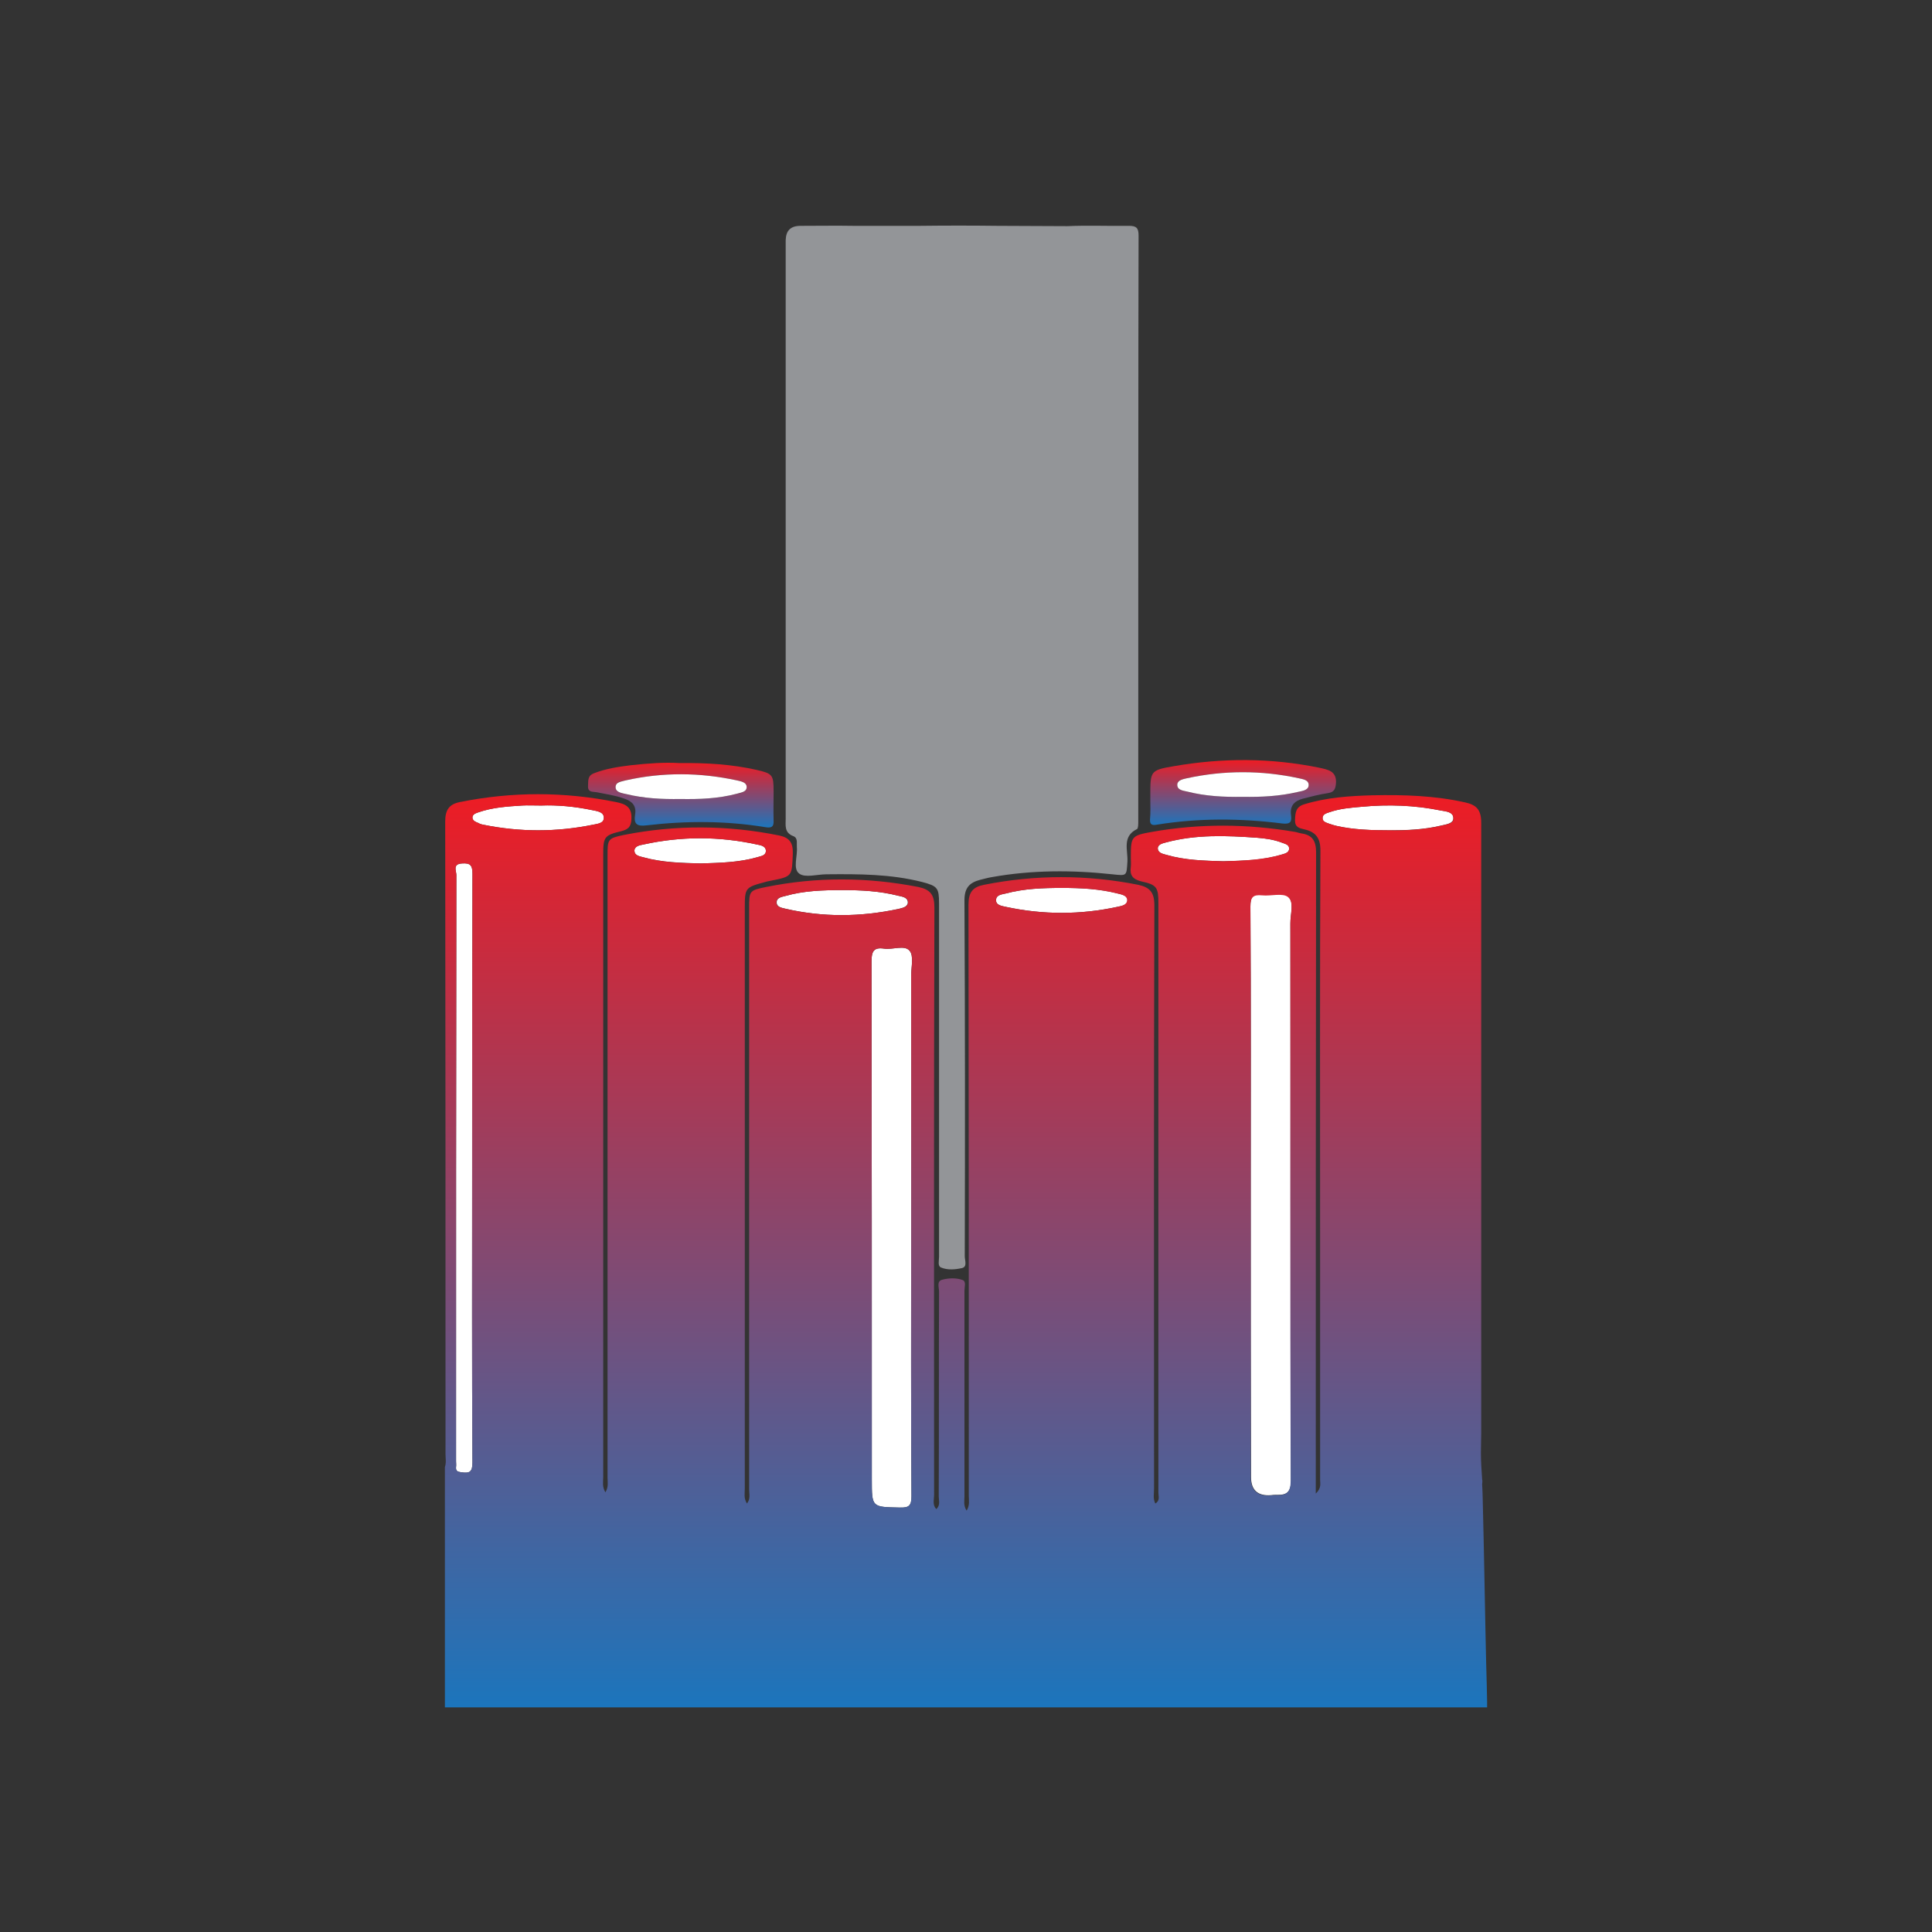 <?xml version="1.0" encoding="utf-8"?>
<!-- Generator: Adobe Illustrator 26.5.0, SVG Export Plug-In . SVG Version: 6.00 Build 0)  -->
<svg version="1.1" id="Layer_1" xmlns="http://www.w3.org/2000/svg" xmlns:xlink="http://www.w3.org/1999/xlink" x="0px" y="0px"
	 viewBox="0 0 623.6 623.6" style="enable-background:new 0 0 623.6 623.6;" xml:space="preserve">
<rect x="0" y="0" width="623.6" height="623.6" fill="#333333" stroke="none"/>
<style type="text/css">
	.st0{fill:#939598;}
	.st1{fill:url(#SVGID_1_);}
	.st2{fill:url(#SVGID_00000030450304670293481250000013296204579939625896_);}
	.st3{fill:#FFFFFF;}
	.st4{fill:url(#SVGID_00000142142102904200508990000009842603727532520879_);}
</style>
<g>
	<path class="st0" d="M275.7,72.9c-5.8-0.1-11.6,0-17.3,0c-3.2,0-4.7,1.5-4.8,4.6c0,14,0,172.7,0,186.7c0,2.2-0.5,4.6,2.5,5.7
		c1.5,0.6,1,2.3,1.1,3.5c0.3,3-1.4,7,0.8,8.6c1.9,1.4,5.8,0.2,8.8,0.2c10.4-0.1,20.7-0.1,30.9,2.5c4.9,1.3,5.4,1.9,5.4,6.9
		c0,24.4,0,48.9,0,73.3c0,13.6,0,27.2,0,40.8c0,1.2-0.5,2.9,0.6,3.4c2.1,0.9,4.6,0.7,6.8,0.2c1.8-0.4,0.9-2.5,0.9-3.8
		c0.1-38.3,0.1-76.6-0.1-114.9c0-4,1.6-5.7,5-6.6c1.3-0.3,2.6-0.7,3.9-0.9c12.9-2.3,25.9-2.3,38.8-0.9c4.8,0.5,4.6,0.6,4.9-4.1
		c0.2-3.7-1.8-8.1,3.1-10.5c0.4-0.2,0.4-1.6,0.4-2.4c0-14.8,0-174.4,0.1-189.2c0-2.4-0.7-3.1-3.1-3.1l0,0
		c-6.6,0.1-13.3-0.2-19.9,0.1l-22.6-0.1c-8.3-0.1-16.6-0.1-24.9,0L275.7,72.9z"/>
	
		<linearGradient id="SVGID_1_" gradientUnits="userSpaceOnUse" x1="401.283" y1="359.592" x2="401.283" y2="380.639" gradientTransform="matrix(1 0 0 -1 0 626)">
		<stop  offset="0" style="stop-color:#1C75BC"/>
		<stop  offset="1" style="stop-color:#ED1C24"/>
	</linearGradient>
	<path class="st1" d="M371.3,258c0-0.4,0-0.7,0-1.1c0-8-0.1-8.3,7.6-9.6c15.6-2.7,31.3-2.7,46.9,0.5c2.7,0.6,5.8,1,5.4,5.2
		c-0.2,1.9-0.7,2.7-2.6,3c-2.7,0.4-5.4,1.1-8.1,1.8c-2.6,0.7-4.2,2.2-3.8,5.2c0.3,2.2-0.1,3.1-2.8,2.8c-13.5-1.7-27.1-1.8-40.6,0.4
		c-1.6,0.3-2.2-0.2-2.1-1.8C371.4,262.4,371.3,260.2,371.3,258L371.3,258z M401.1,257.2c6,0.1,12-0.2,17.9-1.6
		c1.3-0.3,3.3-0.5,3.4-2.1c0.1-1.8-1.8-2-3.2-2.3c-12-2.6-24.1-2.6-36.1,0c-1.3,0.3-3,0.5-3.1,2c-0.1,1.9,1.9,2,3.2,2.3
		C389.1,257,395.1,257.3,401.1,257.2L401.1,257.2z"/>
	
		<linearGradient id="SVGID_00000041289632818162729060000001147948914000366494_" gradientUnits="userSpaceOnUse" x1="219.826" y1="358.907" x2="219.826" y2="379.795" gradientTransform="matrix(1 0 0 -1 0 626)">
		<stop  offset="0" style="stop-color:#1C75BC"/>
		<stop  offset="1" style="stop-color:#ED1C24"/>
	</linearGradient>
	<path style="fill:url(#SVGID_00000041289632818162729060000001147948914000366494_);" d="M219.2,246.3c8.9-0.1,17,0.4,25,2.2
		c5.2,1.2,5.5,1.6,5.5,7c0,3.1-0.1,6.2,0,9.4c0.1,2-0.7,2.4-2.6,2.1c-12.8-2.1-25.6-2.1-38.4-0.6c-3.1,0.4-4.2-0.4-3.7-3.5
		c0.5-3-1.2-4.4-3.7-5.2c-2.9-1-5.8-1.4-8.8-2c-1.2-0.2-2.8,0.1-2.7-2c0.1-1.7-0.2-3.3,1.9-4.1c3.8-1.5,7.9-2.1,11.9-2.6
		C209.1,246.4,214.5,246,219.2,246.3L219.2,246.3z M219.6,257.9c6.1,0.1,12.3-0.1,18.2-1.7c1.3-0.3,3.3-0.5,3.2-2.3
		c-0.1-1.4-1.8-1.7-3.1-2c-12-2.6-24-2.7-36,0c-1.3,0.3-3.3,0.4-3.2,2.3c0.1,1.7,2.1,1.8,3.4,2.1C207.8,257.7,213.7,258,219.6,257.9
		L219.6,257.9z"/>
	<path class="st3" d="M403.7,386c0-31.2,0.1-62.4-0.1-93.5c0-3.1,0.8-4,3.8-3.7c2.8,0.3,6.7-0.9,8.4,0.6c2,1.7,0.7,5.6,0.7,8.6
		c0.1,60,0,119.9,0.2,179.8c0,3.9-1.4,4.8-4.7,4.7c-0.6,0-1.2,0-1.8,0.1c-4.3,0.3-6.4-1.7-6.4-5.9
		C403.7,446.5,403.7,416.2,403.7,386L403.7,386z"/>
	<path class="st3" d="M294.1,396.6c0,28.8-0.1,57.6,0.1,86.3c0,3.1-0.8,3.8-3.8,3.7c-9-0.2-9,0-9-9.1c0-55.8,0-111.5-0.1-167.2
		c0-3.3,0.8-4.6,4.1-4.1c2.8,0.4,6.6-1.3,8.2,0.7c1.4,1.6,0.5,5.3,0.5,8C294.1,342.2,294.1,369.4,294.1,396.6L294.1,396.6z"/>
	<path class="st3" d="M152.4,377.4c0,31.6-0.1,63.1,0.1,94.7c0,3.1-1,3.5-3.7,3.1c-1.3-0.2-1.7-0.5-1.6-1.7c0.1-0.6,0-1.2,0-1.8
		c0-63.1,0-126.2,0.1-189.3c0-1.3-1.3-3.5,1.8-3.7c2.7-0.2,3.4,0.6,3.4,3.3C152.4,313.9,152.4,345.7,152.4,377.4z"/>
	<path class="st3" d="M394.9,278c-6.2-0.2-12.4-0.3-18.5-2.1c-1.1-0.3-2.6-0.6-2.7-2c0-1.4,1.6-1.7,2.7-2c9.7-2.6,19.5-2.2,29.3-1.5
		c2.7,0.2,5.5,0.6,8.1,1.6c1,0.4,2.3,0.6,2.3,1.9c0,1.3-1.3,1.6-2.3,1.9C407.7,277.7,401.4,277.8,394.9,278L394.9,278z"/>
	<path class="st3" d="M226.2,278.7c-6.3-0.2-12.5-0.3-18.6-2c-1.2-0.3-2.7-0.6-2.8-1.9c-0.2-1.6,1.6-2,2.8-2.2
		c12.2-2.7,24.5-2.7,36.8,0c1.1,0.2,2.7,0.5,2.8,1.9c0.1,1.7-1.6,1.8-2.8,2.2C238.4,278.4,232.2,278.5,226.2,278.7L226.2,278.7z"/>
	<path class="st3" d="M271.9,287.3c6,0,12,0.3,17.9,1.8c1.3,0.3,3.3,0.5,3.2,2.3c-0.1,1.4-1.9,1.7-3.1,2
		c-12.1,2.6-24.3,2.7-36.4-0.1c-1.2-0.3-2.9-0.5-2.8-2.2c0.1-1.4,1.7-1.6,2.8-1.9C259.4,287.5,265.6,287.3,271.9,287.3L271.9,287.3z
		"/>
	<path class="st3" d="M448.6,268c-6.1,0-11.7-0.2-17.1-1.4c-0.8-0.2-1.6-0.4-2.4-0.7c-1-0.4-2.3-0.6-2.2-2c0.1-1.1,1.2-1.4,2.1-1.7
		c3.4-1.2,7-1.5,10.6-1.8c8.5-0.8,17-0.5,25.4,1.2c1.6,0.3,4.2,0.4,4.1,2.6c-0.1,1.7-2.5,1.9-4.1,2.3
		C459.6,267.8,453.8,268,448.6,268L448.6,268z"/>
	<path class="st3" d="M174.7,260c5.1-0.2,10.8,0.3,16.5,1.5c1.4,0.3,3.6,0.5,3.7,2.3c0.2,2-2.1,2.1-3.5,2.4
		c-11.8,2.4-23.6,2.4-35.4,0c-0.6-0.1-1.2-0.3-1.7-0.6c-0.8-0.3-1.7-0.7-1.8-1.6c-0.1-1.1,1-1.5,1.9-1.8c4.6-1.6,9.4-1.9,14.2-2.2
		C170.3,259.9,172.2,260,174.7,260L174.7,260z"/>
	<path class="st3" d="M342.9,286.6c6,0,12,0.3,17.9,1.8c1.2,0.3,3,0.6,3.1,2c0.1,1.8-1.8,2-3.2,2.3c-12,2.6-24,2.6-36.1,0
		c-1.3-0.3-3-0.5-3.1-2c-0.1-1.9,1.9-2,3.1-2.3C330.6,286.8,336.7,286.6,342.9,286.6L342.9,286.6z"/>
	<path class="st3" d="M401.1,257.2c-6,0.1-12-0.2-17.9-1.7c-1.2-0.3-3.3-0.4-3.2-2.3c0.1-1.4,1.8-1.7,3.1-2c12-2.6,24.1-2.6,36.1,0
		c1.3,0.3,3.3,0.5,3.2,2.3c-0.1,1.6-2.1,1.8-3.4,2.1C413.1,257,407.1,257.3,401.1,257.2L401.1,257.2z"/>
	<path class="st3" d="M219.6,257.9c-5.9,0.1-11.8-0.2-17.5-1.6c-1.3-0.3-3.3-0.5-3.4-2.1c-0.1-1.8,1.8-1.9,3.2-2.3
		c12-2.7,24-2.6,36,0c1.3,0.3,3,0.6,3.1,2c0.1,1.8-1.9,1.9-3.2,2.3C231.8,257.8,225.7,258,219.6,257.9L219.6,257.9z"/>
	
		<linearGradient id="SVGID_00000087409675933535986150000015555058217170309022_" gradientUnits="userSpaceOnUse" x1="311.81" y1="75.204" x2="311.81" y2="369.978" gradientTransform="matrix(1 0 0 -1 0 626)">
		<stop  offset="0" style="stop-color:#1C75BC"/>
		<stop  offset="1" style="stop-color:#ED1C24"/>
	</linearGradient>
	<path style="fill:url(#SVGID_00000087409675933535986150000015555058217170309022_);" d="M478.4,477.5c-0.2-2.9-0.4-5.7-0.4-8.6
		v-0.1c0-2.1,0.1-4.2,0.1-6.2c0-3.4,0-6.7,0-10.1c0-6.7,0-13.4,0-20.1c0-6.7,0-13.4,0-20.1s0-13.4,0-20.1c0-6.7,0-13.4,0-20.1
		c0-6.7,0-13.4,0-20.1c0-6.7,0-13.4,0-20.1c0-6.7,0-13.4,0-20.1c0-6.7,0-13.4,0-20.1c0-6.7,0-13.4,0-20.1c0-2,0-4,0-6
		c0-4.2-1.5-5.8-5.2-6.6c-9.8-2.2-19.8-2.5-29.8-2.3c-7.5,0.2-14.9,0.7-22.1,2.9c-2.7,0.8-2.9,2.6-3,5c-0.1,2.4,1.3,2.7,3,3.1
		c3.6,0.8,5.2,2.7,5.2,6.8c-0.2,41-0.1,81.9-0.1,122.9c0,26.7,0,53.5,0,80.2c0,1.2,0.5,2.7-1.4,4.5v-5.4c0-67.2,0-134.4,0.1-201.6
		c0-3.8-1.3-5.6-4.8-6.1c-0.7-0.1-1.4-0.4-2.1-0.5c-15.3-2.6-30.7-2.7-46,0c-6.8,1.2-6.9,1.5-6.9,8.4c0,1,0.1,1.9,0,2.9
		c-0.4,2.7,0.6,4,3.4,4.7c5.1,1.1,5.5,2,5.5,7.2c0,49.9,0,99.7,0,149.6c0,13.5,0,27,0,40.5c0,1.1,0.6,2.6-1,3.5
		c-0.8-1.6-0.4-3.2-0.4-4.8c0-62.8-0.1-125.5,0.1-188.3c0-4.2-1.5-5.8-5.2-6.6c-16.6-3.3-33.2-3.3-49.8,0c-3.6,0.7-5,2.4-5,6.4
		c0.1,63.6,0.1,127.2,0.1,190.8c0,1.4,0.4,3-0.7,4.8c-1.1-1.7-0.7-3.2-0.7-4.5c0-22.2,0-44.3,0-66.5c0-1.2,0.6-2.9-0.5-3.4
		c-2.1-0.8-4.6-0.7-6.8-0.1c-1.7,0.5-0.9,2.5-0.9,3.8c-0.1,22,0,44.1-0.1,66.1c0,1.3,0.6,2.9-0.8,4.1c-1.3-1.4-0.7-3-0.7-4.5
		c0-63.2-0.1-126.5,0.1-189.7c0-4.2-1.4-5.8-5.2-6.6c-16.4-3.2-32.8-3.3-49.1,0c-5.5,1.1-5.5,1.3-5.5,6.9c0,62.5,0,125,0,187.6
		c0,1.4,0.5,3-0.7,4.5c-1.1-1.7-0.7-3.3-0.7-4.8c0-62.5,0-125,0-187.6c0-6.2,0.2-6.5,6.2-8.1c0.7-0.2,1.4-0.4,2.1-0.5
		c7.1-1.4,6.9-1.4,7.2-8.8c0.1-3.5-1.1-5.1-4.3-5.8c-16.7-3.4-33.5-3.5-50.2-0.2c-5.3,1.1-5.3,1.4-5.3,6.8c0,66.9,0,133.7,0,200.6
		c0,1.4,0.4,3-0.7,4.8c-1.1-1.9-0.7-3.4-0.7-4.9c0-67,0-134,0-200.9c0-5.7,0.3-6.3,5.8-7.6c2.3-0.6,3.2-1.4,3.3-4
		c0.2-3.9-2-4.8-4.9-5.4c-16.8-3.4-33.7-3.4-50.5,0c-3.5,0.7-4.7,2.6-4.7,6.3c0.1,68.1,0.1,136.1,0.1,204.2c0,1.3,0.3,2.7-0.2,4.1
		v77.6H480c0-0.6,0-1.2,0-1.8c0-1.7-0.1-3.3-0.1-5c-0.1-2.5-0.1-5-0.2-7.4c-0.1-3-0.1-6.1-0.2-9.1c-0.1-3.4-0.1-6.7-0.2-10.1
		c-0.1-3.4-0.1-6.9-0.2-10.3c-0.1-3.4-0.1-6.5-0.2-9.8c-0.1-2.9-0.1-5.7-0.2-8.6c-0.1-3.3-0.1-6.6-0.3-9.9
		C478.5,478.3,478.5,477.9,478.4,477.5L478.4,477.5z M148.8,475.2c-1.3-0.2-1.7-0.5-1.6-1.7c0.1-0.6,0-1.2,0-1.8
		c0-63.1,0-126.2,0.1-189.3c0-1.3-1.3-3.5,1.8-3.7c2.7-0.2,3.4,0.6,3.4,3.3c-0.1,31.8-0.1,63.6-0.1,95.4s-0.1,63.1,0.1,94.7
		C152.5,475.2,151.5,475.6,148.8,475.2z M191.4,266.2c-11.8,2.4-23.6,2.4-35.4,0c-0.6-0.1-1.2-0.3-1.7-0.6c-0.8-0.3-1.7-0.7-1.8-1.6
		c-0.1-1.1,1-1.5,1.9-1.8c4.6-1.6,9.4-1.9,14.2-2.2c1.8-0.1,3.6,0,6.1,0c5.1-0.2,10.8,0.3,16.5,1.5c1.4,0.3,3.6,0.5,3.7,2.3
		C195,265.8,192.7,265.9,191.4,266.2L191.4,266.2z M207.6,276.7c-1.2-0.3-2.7-0.6-2.8-1.9c-0.2-1.6,1.6-2,2.8-2.2
		c12.2-2.7,24.5-2.7,36.8,0c1.1,0.2,2.7,0.5,2.8,1.9c0.1,1.7-1.6,1.8-2.8,2.2c-5.9,1.7-12.1,1.8-18.1,2
		C219.9,278.6,213.7,278.4,207.6,276.7L207.6,276.7z M253.4,293.3c-1.2-0.3-2.9-0.5-2.8-2.2c0.1-1.4,1.7-1.6,2.8-1.9
		c6.1-1.7,12.3-1.9,18.6-1.9c6,0,12,0.3,17.9,1.8c1.3,0.3,3.3,0.5,3.2,2.3c-0.1,1.4-1.9,1.7-3.1,2
		C277.6,296,265.5,296.1,253.4,293.3L253.4,293.3z M294.1,396.6c0,28.8-0.1,57.6,0.1,86.3c0,3.1-0.8,3.8-3.8,3.7c-9-0.2-9,0-9-9.1
		c0-55.8,0-111.5-0.1-167.2c0-3.3,0.8-4.6,4.1-4.1c2.8,0.4,6.6-1.3,8.2,0.7c1.4,1.6,0.5,5.3,0.5,8
		C294.1,342.2,294.1,369.4,294.1,396.6L294.1,396.6z M360.7,292.7c-12,2.6-24,2.6-36.1,0c-1.3-0.3-3-0.5-3.1-2
		c-0.1-1.9,1.9-2,3.1-2.3c6-1.6,12.1-1.8,18.2-1.8c6,0,12,0.3,17.9,1.8c1.2,0.3,3,0.6,3.1,2C363.9,292.1,362,292.4,360.7,292.7
		L360.7,292.7z M376.4,275.9c-1.1-0.3-2.6-0.6-2.7-2c0-1.4,1.6-1.7,2.7-2c9.7-2.6,19.5-2.2,29.3-1.5c2.7,0.2,5.5,0.6,8.1,1.6
		c1,0.4,2.3,0.6,2.3,1.9c0,1.3-1.3,1.6-2.3,1.9c-6.2,1.8-12.5,2-19,2.2C388.8,277.8,382.5,277.7,376.4,275.9L376.4,275.9z
		 M416.6,477.9c0,3.9-1.4,4.8-4.7,4.7c-0.6,0-1.2,0-1.8,0.1c-4.3,0.3-6.4-1.7-6.4-5.9v-90.6c0-31.2,0.1-62.4-0.1-93.5
		c0-3.1,0.8-4,3.8-3.7c2.8,0.3,6.7-0.9,8.4,0.6c2,1.7,0.6,5.6,0.7,8.6C416.5,358,416.4,417.9,416.6,477.9L416.6,477.9z M465.2,266.5
		c-5.6,1.3-11.4,1.6-16.6,1.5c-6.1,0-11.7-0.2-17.1-1.4c-0.8-0.2-1.6-0.4-2.4-0.7c-1-0.4-2.3-0.6-2.2-2c0.1-1.1,1.2-1.4,2.1-1.7
		c3.4-1.2,7-1.5,10.6-1.8c8.5-0.8,17-0.5,25.4,1.2c1.6,0.3,4.2,0.4,4.1,2.6C469.2,265.9,466.8,266.1,465.2,266.5L465.2,266.5z"/>
</g>
</svg>
